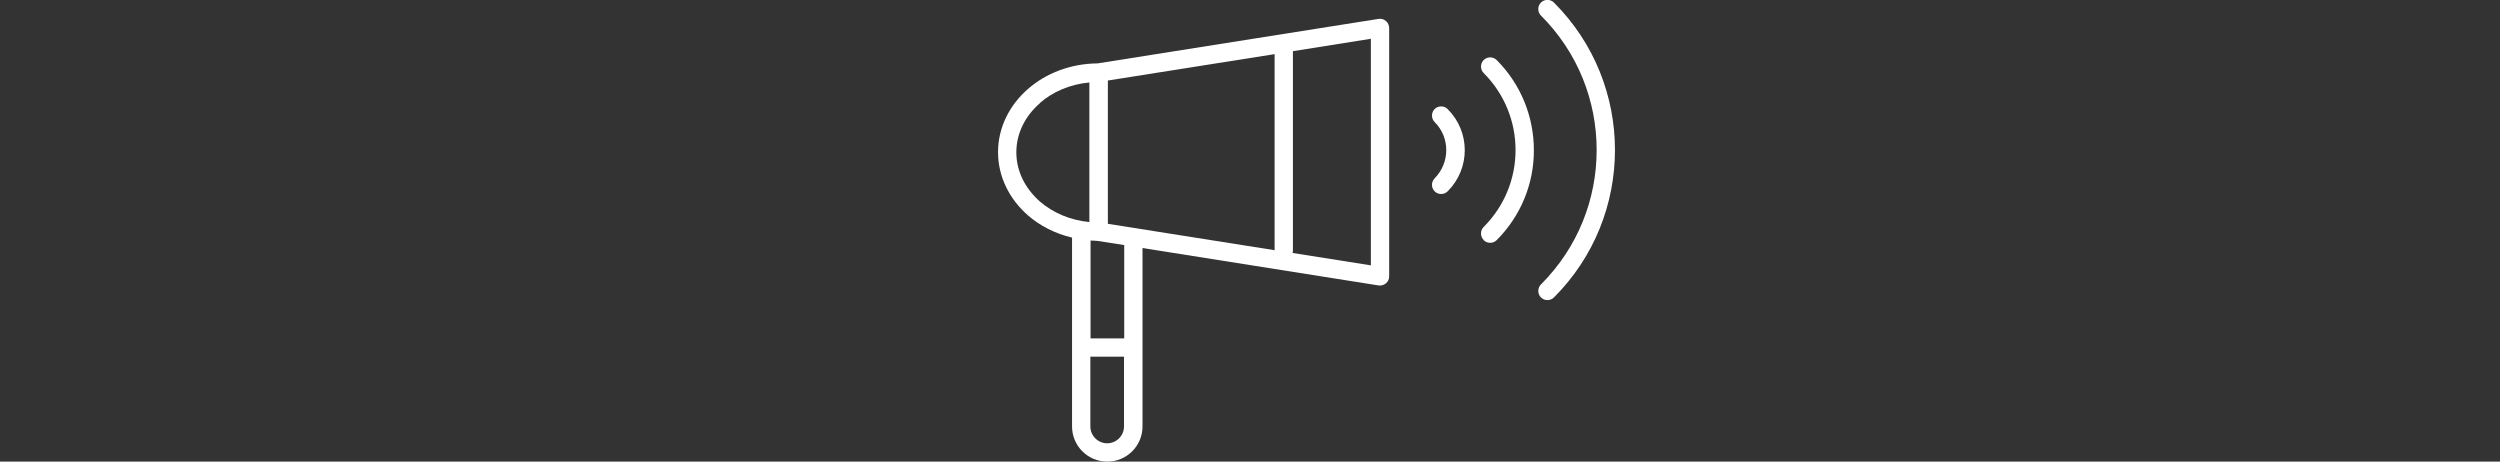 <?xml version="1.0" encoding="UTF-8"?>
<svg id="_レイヤー_2" data-name="レイヤー 2" xmlns="http://www.w3.org/2000/svg" viewBox="0 0 127 23.45">
  <rect x="0" y="0" width="127" height="23.45" fill="#333333" stroke="none"/>
  <defs>
    <style>
      .cls-1 {
        fill: none;
      }

      .cls-2 {
        fill: #fff;
      }
    </style>
  </defs>
  <g id="_レイヤー_2-2" data-name="レイヤー 2">
    <g id="_37" data-name="37">
      <path class="cls-2" d="m52.22,10.94c.62.54,1.39.93,2.24,1.13v9.59c0,.99.8,1.79,1.79,1.79.99,0,1.79-.8,1.79-1.79v-9.06l11.99,1.9c.14.02.27-.02.38-.11s.16-.22.16-.36V1.43c0-.14-.06-.27-.16-.36-.1-.09-.24-.13-.38-.11l-14.27,2.26c-1.37.01-2.63.5-3.54,1.3-.93.81-1.52,1.95-1.52,3.21,0,1.26.59,2.4,1.52,3.21Zm4.06.43v-7.28l8.47-1.34v9.96l-8.47-1.34Zm13.36,2.11l-3.98-.63s.02-.06.02-.09V2.6l3.96-.63v11.51Zm-16.81-8.25c.65-.57,1.53-.95,2.51-1.04v7.09c-.98-.09-1.86-.48-2.51-1.04-.75-.66-1.2-1.54-1.2-2.5,0-.97.45-1.85,1.2-2.5Zm3.42,17.29c-.47,0-.86-.38-.86-.86v-3.54h1.71v3.54c0,.47-.38.86-.86.86Zm.86-5.33h-1.71v-4.97c.12,0,.24.01.37.02l1.34.21v4.74Z"/>
      <path class="cls-2" d="m72.88,9.72c.18.18.48.18.66,0,.58-.58.87-1.33.87-2.09,0-.76-.29-1.51-.87-2.09-.18-.18-.48-.18-.66,0-.18.18-.18.48,0,.66.4.4.59.91.59,1.43,0,.52-.2,1.03-.59,1.43-.18.18-.18.48,0,.66Z"/>
      <path class="cls-2" d="m75.37,12.2c.18.18.48.18.66,0,1.26-1.26,1.9-2.92,1.89-4.58,0-1.65-.63-3.31-1.89-4.57-.18-.18-.48-.18-.66,0-.18.18-.18.48,0,.66,1.08,1.08,1.62,2.5,1.62,3.91,0,1.42-.54,2.83-1.62,3.91-.18.18-.18.48,0,.66Z"/>
      <path class="cls-2" d="m78.28,15.11c.18.18.48.18.66,0,2.07-2.07,3.1-4.78,3.1-7.49s-1.03-5.42-3.1-7.49c-.18-.18-.48-.18-.66,0-.18.18-.18.48,0,.66,1.89,1.89,2.83,4.35,2.83,6.83s-.94,4.94-2.83,6.83c-.18.18-.18.48,0,.66Z"/>
    </g>
    <rect class="cls-1" y=".24" width="127" height="21"/>
  </g>
</svg>